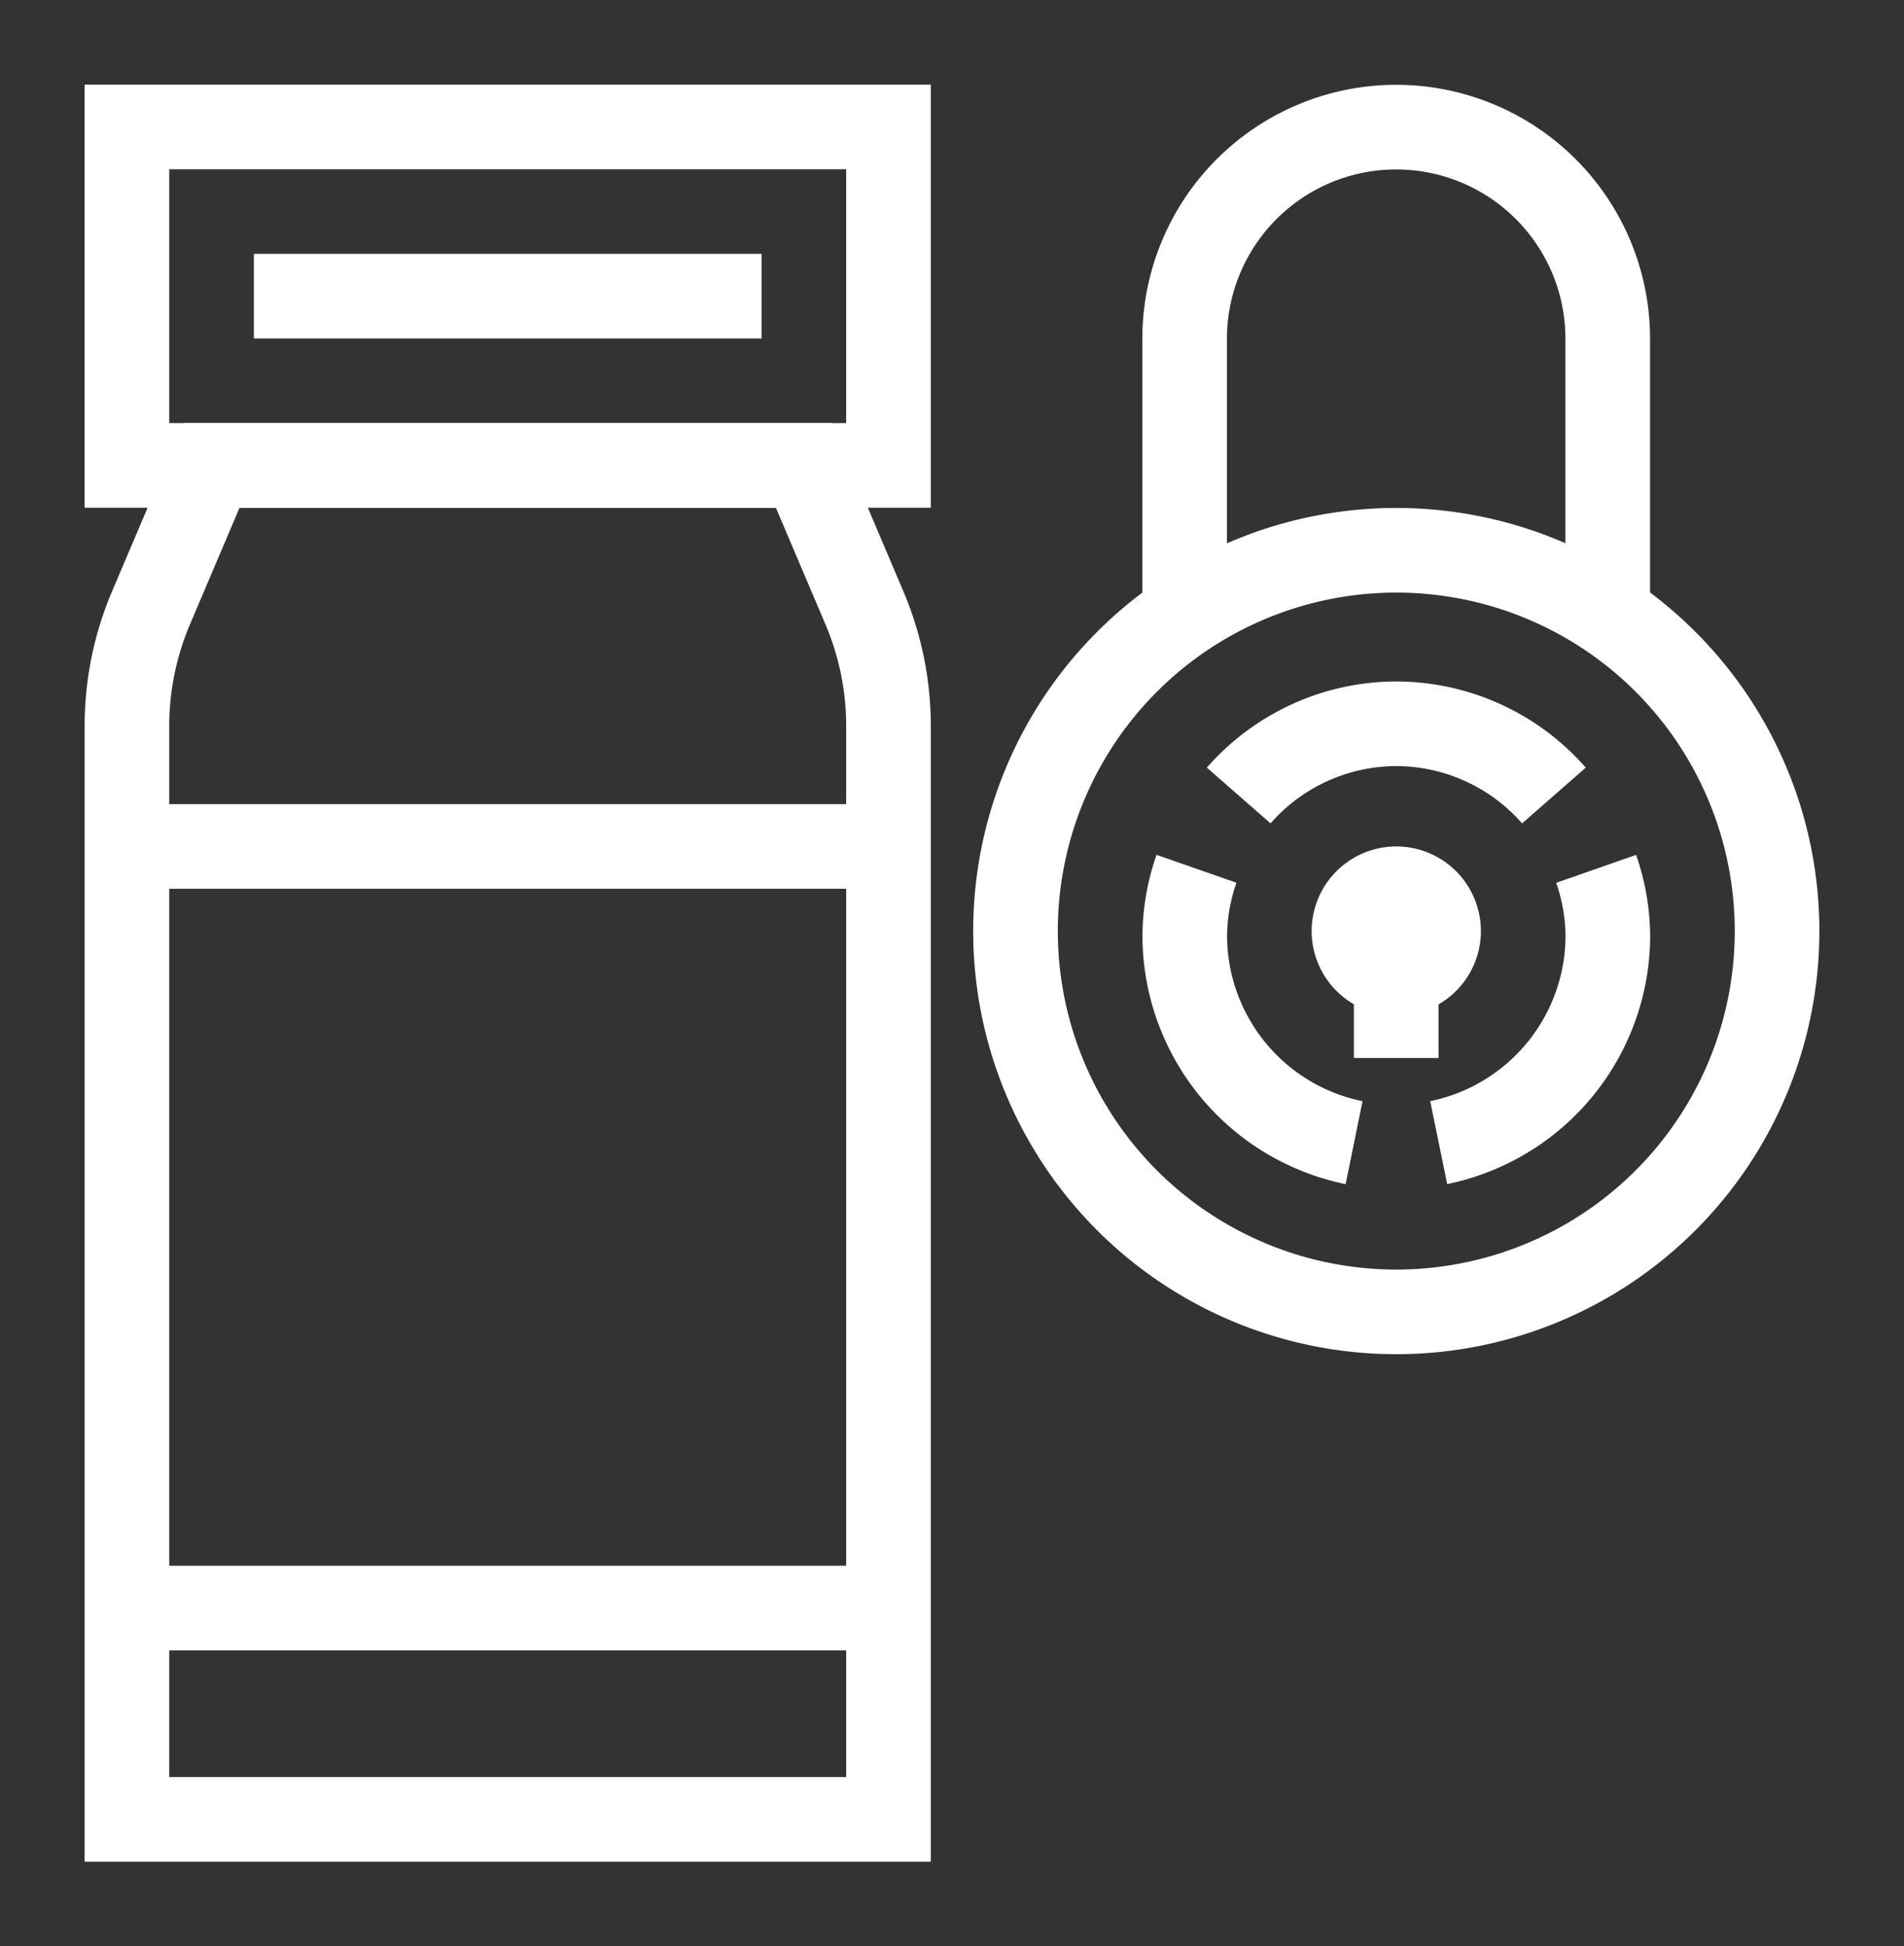 <?xml version="1.0" encoding="UTF-8"?> <svg xmlns="http://www.w3.org/2000/svg" xmlns:xlink="http://www.w3.org/1999/xlink" width="52.693" height="53.861" viewBox="0 0 52.693 53.861"><rect x="0" y="0" width="52.693" height="53.861" fill="#333333" stroke="none"/><defs><clipPath id="clip-path"><path id="Path_8414" data-name="Path 8414" d="M651.3-74.418h52.693v-53.861H651.3Z" fill="none"></path></clipPath></defs><g id="Group_3970" data-name="Group 3970" transform="translate(-1129.438 -2899.402)"><g id="Group_3781" data-name="Group 3781" transform="translate(478.136 3027.681)" clip-path="url(#clip-path)"><g id="Group_3779" data-name="Group 3779" transform="translate(675.891 -77.931)"><path id="Path_8412" data-name="Path 8412" d="M0,0V-30.261a8.356,8.356,0,0,0-.67-3.274l-1.672-3.934H-18.734l-1.672,3.934a8.356,8.356,0,0,0-.67,3.274V0H0Z" fill="none" stroke="#fff" stroke-width="2.342"></path></g><g id="Group_3780" data-name="Group 3780" transform="translate(675.891 -124.766)"><path id="Path_8413" data-name="Path 8413" d="M0,0H-21.076V9.367H0Z" fill="none" stroke="#fff" stroke-width="2.342"></path></g></g><g id="Group_3782" data-name="Group 3782" transform="translate(1136.464 2907.598)"><path id="Path_8415" data-name="Path 8415" d="M0,0H14.051" fill="none" stroke="#fff" stroke-width="2.342"></path></g><g id="Group_3787" data-name="Group 3787" transform="translate(478.136 3027.681)" clip-path="url(#clip-path)"><g id="Group_3783" data-name="Group 3783" transform="translate(654.815 -83.779)"><path id="Path_8416" data-name="Path 8416" d="M0,0H21.076" fill="none" stroke="#fff" stroke-width="2.342"></path></g><g id="Group_3784" data-name="Group 3784" transform="translate(654.815 -104.855)"><path id="Path_8417" data-name="Path 8417" d="M0,0H21.076" fill="none" stroke="#fff" stroke-width="2.342"></path></g><g id="Group_3785" data-name="Group 3785" transform="translate(700.482 -102.513)"><path id="Path_8418" data-name="Path 8418" d="M0,0A10.537,10.537,0,0,0-10.538-10.538,10.537,10.537,0,0,0-21.076,0,10.537,10.537,0,0,0-10.538,10.538,10.537,10.537,0,0,0,0,0Z" fill="none" stroke="#fff" stroke-width="2.342"></path></g><g id="Group_3786" data-name="Group 3786" transform="translate(691.115 -102.513)"><path id="Path_8419" data-name="Path 8419" d="M0,0A1.172,1.172,0,0,0-1.171-1.171,1.172,1.172,0,0,0-2.342,0,1.172,1.172,0,0,0-1.171,1.171,1.172,1.172,0,0,0,0,0Z" fill="none" stroke="#fff" stroke-width="2.342"></path></g></g><g id="Group_3788" data-name="Group 3788" transform="translate(1168.078 2925.168)"><path id="Path_8421" data-name="Path 8421" d="M0,0V2.342" fill="none" stroke="#fff" stroke-linecap="square" stroke-width="2.342"></path></g><g id="Group_3793" data-name="Group 3793" transform="translate(478.136 3027.681)" clip-path="url(#clip-path)"><g id="Group_3789" data-name="Group 3789" transform="translate(691.118 -96.659)"><path id="Path_8422" data-name="Path 8422" d="M0,0A5.856,5.856,0,0,0,4.681-5.736a5.788,5.788,0,0,0-.324-1.84" fill="none" stroke="#fff" stroke-width="2.342"></path></g><g id="Group_3790" data-name="Group 3790" transform="translate(694.307 -106.265)"><path id="Path_8423" data-name="Path 8423" d="M0,0A5.819,5.819,0,0,0-4.363-1.985,5.812,5.812,0,0,0-8.724,0" fill="none" stroke="#fff" stroke-width="2.342"></path></g><g id="Group_3791" data-name="Group 3791" transform="translate(684.414 -104.237)"><path id="Path_8424" data-name="Path 8424" d="M0,0A5.8,5.8,0,0,0-.324,1.842,5.856,5.856,0,0,0,4.362,7.579" fill="none" stroke="#fff" stroke-width="2.342"></path></g><g id="Group_3792" data-name="Group 3792" transform="translate(684.087 -111.881)"><path id="Path_8425" data-name="Path 8425" d="M0,0V-7.025A5.856,5.856,0,0,1,5.854-12.88a5.856,5.856,0,0,1,5.855,5.855V0" fill="none" stroke="#fff" stroke-width="2.342"></path></g></g></g></svg> 